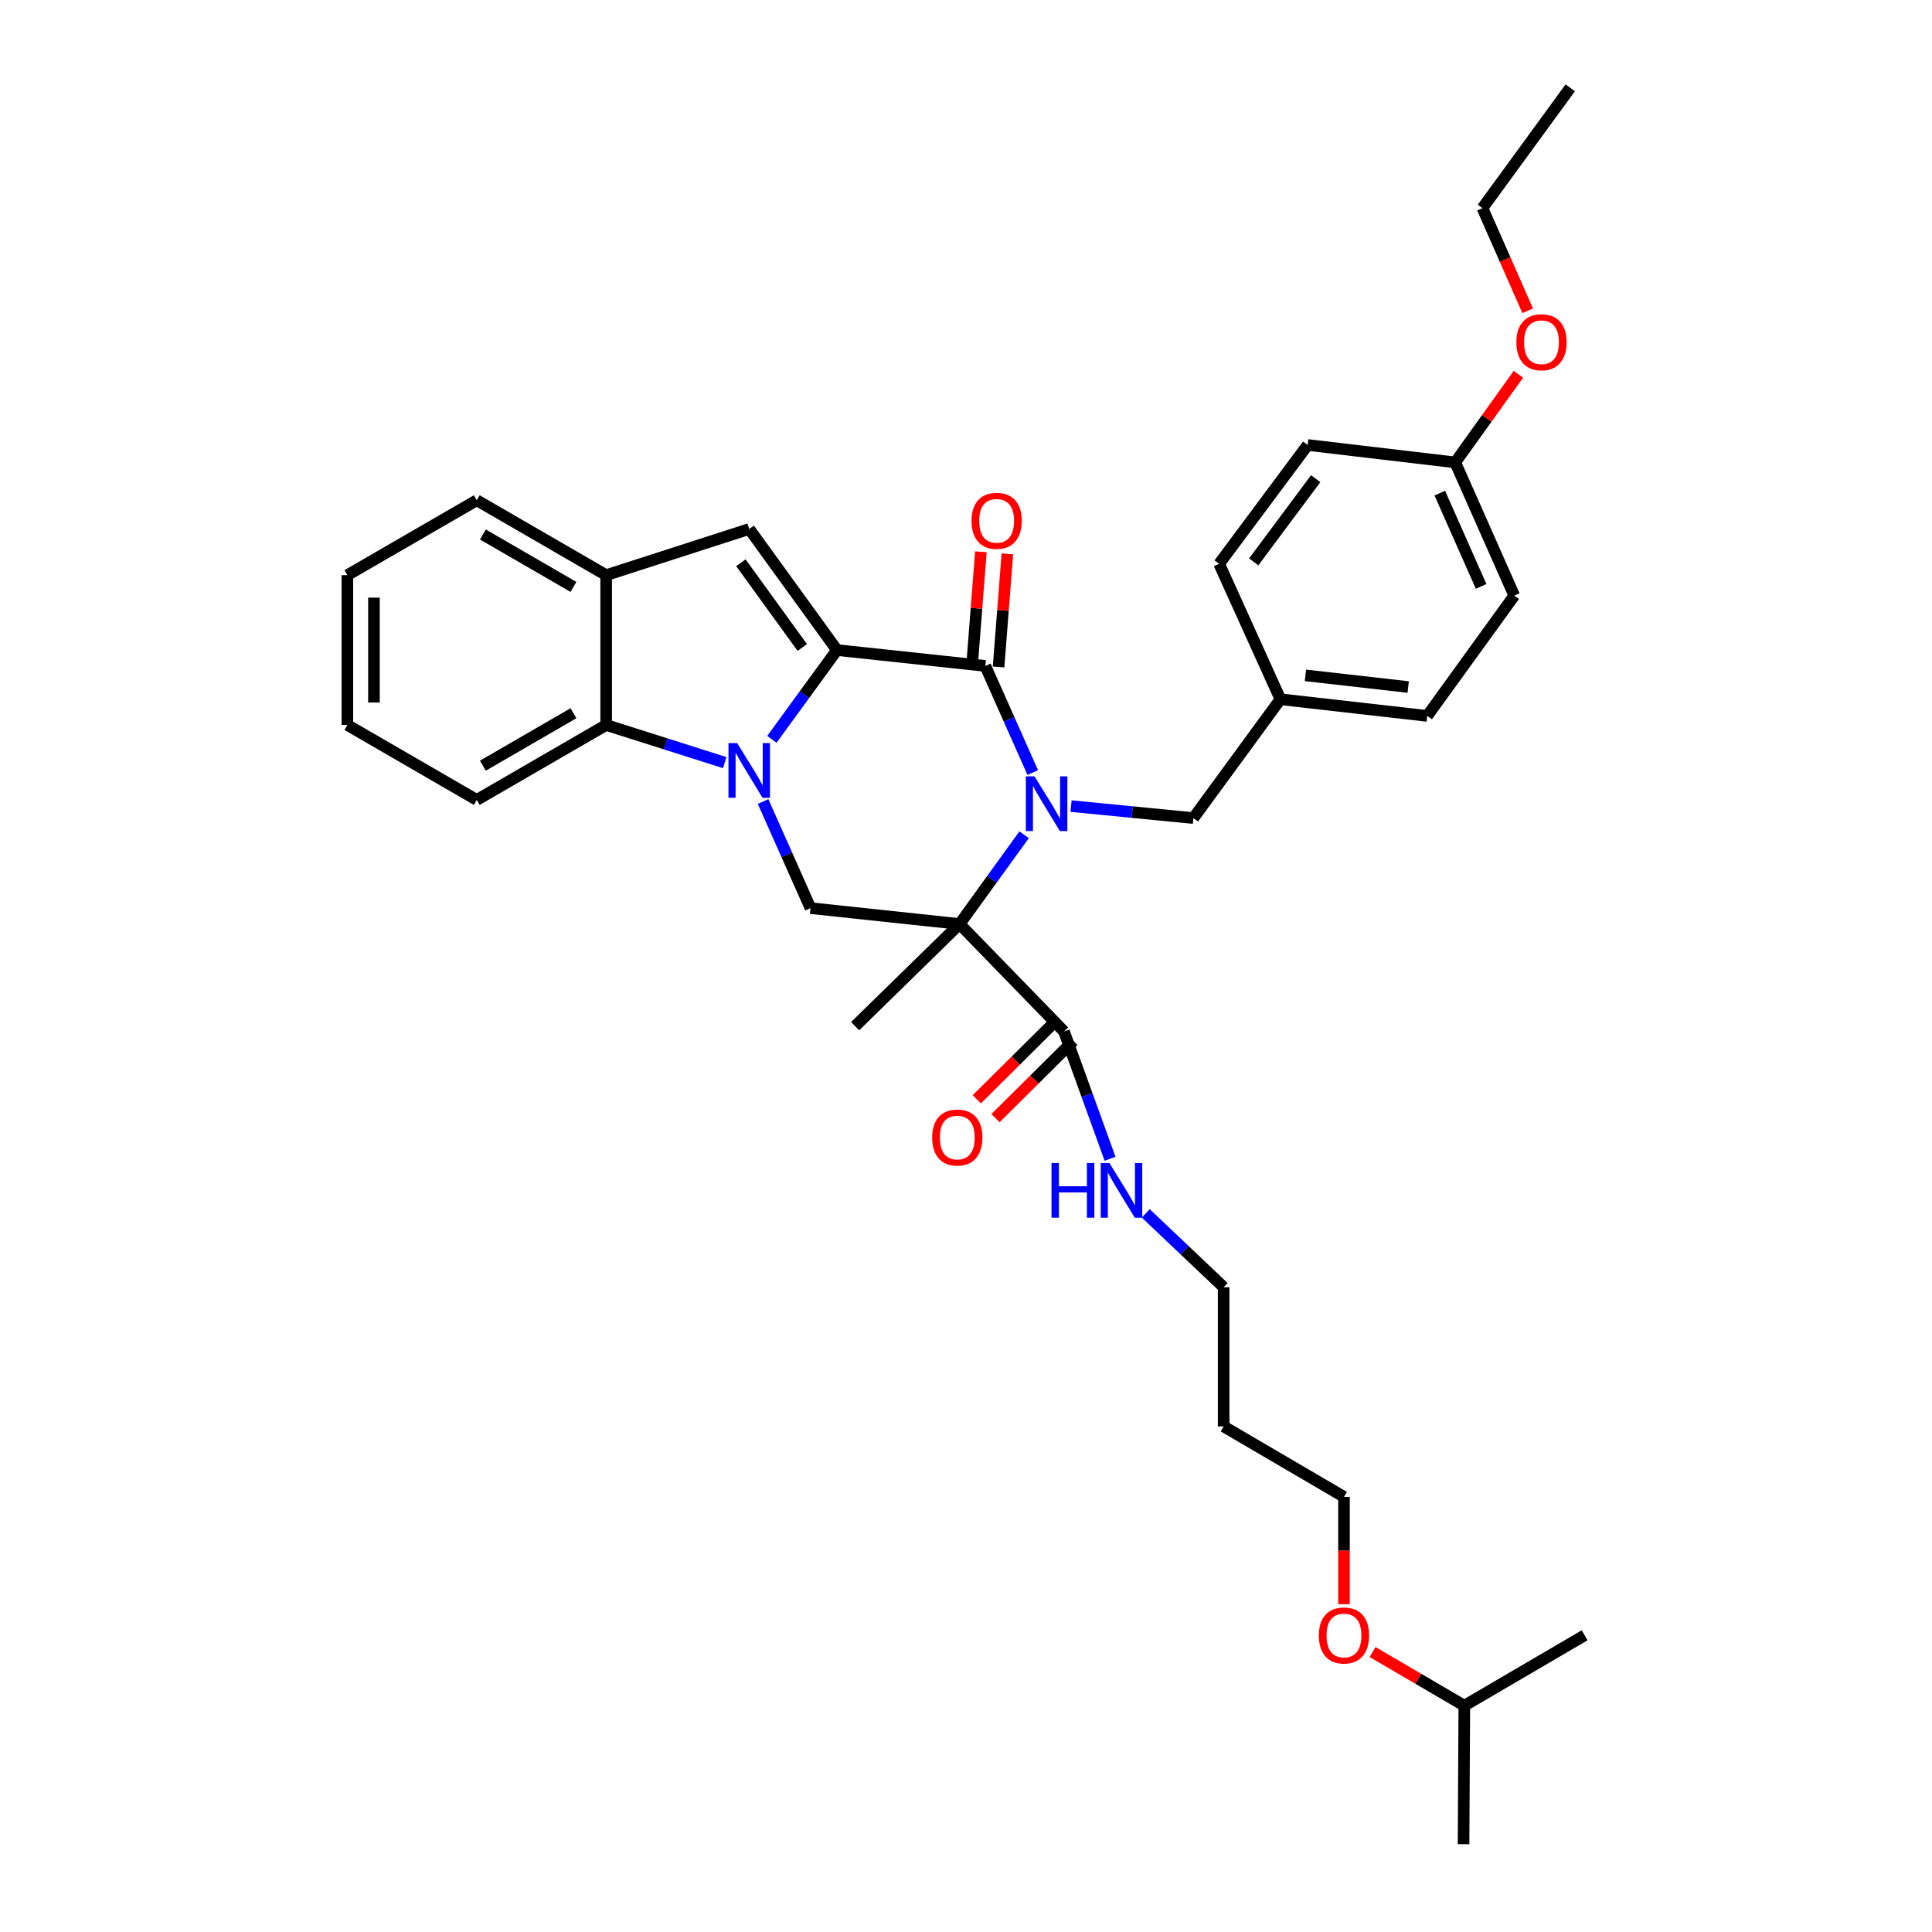 <?xml version='1.0' encoding='iso-8859-1'?>
<svg version='1.1' baseProfile='full'
              xmlns='http://www.w3.org/2000/svg'
                      xmlns:rdkit='http://www.rdkit.org/xml'
                      xmlns:xlink='http://www.w3.org/1999/xlink'
                  xml:space='preserve'
width='1000px' height='1000px' viewBox='0 0 1000 1000'>
<!-- END OF HEADER -->
<rect style='opacity:1.0;fill:#FFFFFF;stroke:none' width='1000' height='1000' x='0' y='0'> </rect>
<path class='bond-2' d='M 530.087,432.074 L 513.382,455.172' style='fill:none;fill-rule:evenodd;stroke:#0000FF;stroke-width:6px;stroke-linecap:butt;stroke-linejoin:miter;stroke-opacity:1' />
<path class='bond-2' d='M 513.382,455.172 L 496.678,478.271' style='fill:none;fill-rule:evenodd;stroke:#000000;stroke-width:6px;stroke-linecap:butt;stroke-linejoin:miter;stroke-opacity:1' />
<path class='bond-3' d='M 534.551,399.881 L 522.274,372.284' style='fill:none;fill-rule:evenodd;stroke:#0000FF;stroke-width:6px;stroke-linecap:butt;stroke-linejoin:miter;stroke-opacity:1' />
<path class='bond-3' d='M 522.274,372.284 L 509.998,344.686' style='fill:none;fill-rule:evenodd;stroke:#000000;stroke-width:6px;stroke-linecap:butt;stroke-linejoin:miter;stroke-opacity:1' />
<path class='bond-9' d='M 554.366,417.232 L 586.032,420.336' style='fill:none;fill-rule:evenodd;stroke:#0000FF;stroke-width:6px;stroke-linecap:butt;stroke-linejoin:miter;stroke-opacity:1' />
<path class='bond-9' d='M 586.032,420.336 L 617.698,423.439' style='fill:none;fill-rule:evenodd;stroke:#000000;stroke-width:6px;stroke-linecap:butt;stroke-linejoin:miter;stroke-opacity:1' />
<path class='bond-0' d='M 433.208,336.476 L 509.998,344.686' style='fill:none;fill-rule:evenodd;stroke:#000000;stroke-width:6px;stroke-linecap:butt;stroke-linejoin:miter;stroke-opacity:1' />
<path class='bond-1' d='M 433.208,336.476 L 416.368,359.575' style='fill:none;fill-rule:evenodd;stroke:#000000;stroke-width:6px;stroke-linecap:butt;stroke-linejoin:miter;stroke-opacity:1' />
<path class='bond-1' d='M 416.368,359.575 L 399.529,382.675' style='fill:none;fill-rule:evenodd;stroke:#0000FF;stroke-width:6px;stroke-linecap:butt;stroke-linejoin:miter;stroke-opacity:1' />
<path class='bond-4' d='M 433.208,336.476 L 387.801,273.808' style='fill:none;fill-rule:evenodd;stroke:#000000;stroke-width:6px;stroke-linecap:butt;stroke-linejoin:miter;stroke-opacity:1' />
<path class='bond-4' d='M 415.264,335.142 L 383.48,291.275' style='fill:none;fill-rule:evenodd;stroke:#000000;stroke-width:6px;stroke-linecap:butt;stroke-linejoin:miter;stroke-opacity:1' />
<path class='bond-6' d='M 375.119,394.735 L 344.436,384.994' style='fill:none;fill-rule:evenodd;stroke:#0000FF;stroke-width:6px;stroke-linecap:butt;stroke-linejoin:miter;stroke-opacity:1' />
<path class='bond-6' d='M 344.436,384.994 L 313.753,375.253' style='fill:none;fill-rule:evenodd;stroke:#000000;stroke-width:6px;stroke-linecap:butt;stroke-linejoin:miter;stroke-opacity:1' />
<path class='bond-34' d='M 394.97,414.872 L 407.246,442.458' style='fill:none;fill-rule:evenodd;stroke:#0000FF;stroke-width:6px;stroke-linecap:butt;stroke-linejoin:miter;stroke-opacity:1' />
<path class='bond-34' d='M 407.246,442.458 L 419.521,470.045' style='fill:none;fill-rule:evenodd;stroke:#000000;stroke-width:6px;stroke-linecap:butt;stroke-linejoin:miter;stroke-opacity:1' />
<path class='bond-5' d='M 496.678,478.271 L 419.521,470.045' style='fill:none;fill-rule:evenodd;stroke:#000000;stroke-width:6px;stroke-linecap:butt;stroke-linejoin:miter;stroke-opacity:1' />
<path class='bond-7' d='M 496.678,478.271 L 550.722,533.881' style='fill:none;fill-rule:evenodd;stroke:#000000;stroke-width:6px;stroke-linecap:butt;stroke-linejoin:miter;stroke-opacity:1' />
<path class='bond-13' d='M 496.678,478.271 L 442.618,531.139' style='fill:none;fill-rule:evenodd;stroke:#000000;stroke-width:6px;stroke-linecap:butt;stroke-linejoin:miter;stroke-opacity:1' />
<path class='bond-10' d='M 516.851,345.221 L 519.135,315.947' style='fill:none;fill-rule:evenodd;stroke:#000000;stroke-width:6px;stroke-linecap:butt;stroke-linejoin:miter;stroke-opacity:1' />
<path class='bond-10' d='M 519.135,315.947 L 521.418,286.673' style='fill:none;fill-rule:evenodd;stroke:#FF0000;stroke-width:6px;stroke-linecap:butt;stroke-linejoin:miter;stroke-opacity:1' />
<path class='bond-10' d='M 503.145,344.152 L 505.428,314.878' style='fill:none;fill-rule:evenodd;stroke:#000000;stroke-width:6px;stroke-linecap:butt;stroke-linejoin:miter;stroke-opacity:1' />
<path class='bond-10' d='M 505.428,314.878 L 507.712,285.604' style='fill:none;fill-rule:evenodd;stroke:#FF0000;stroke-width:6px;stroke-linecap:butt;stroke-linejoin:miter;stroke-opacity:1' />
<path class='bond-8' d='M 387.801,273.808 L 313.753,297.699' style='fill:none;fill-rule:evenodd;stroke:#000000;stroke-width:6px;stroke-linecap:butt;stroke-linejoin:miter;stroke-opacity:1' />
<path class='bond-20' d='M 313.753,375.253 L 246.778,414.037' style='fill:none;fill-rule:evenodd;stroke:#000000;stroke-width:6px;stroke-linecap:butt;stroke-linejoin:miter;stroke-opacity:1' />
<path class='bond-20' d='M 296.818,369.173 L 249.935,396.322' style='fill:none;fill-rule:evenodd;stroke:#000000;stroke-width:6px;stroke-linecap:butt;stroke-linejoin:miter;stroke-opacity:1' />
<path class='bond-36' d='M 313.753,375.253 L 313.753,297.699' style='fill:none;fill-rule:evenodd;stroke:#000000;stroke-width:6px;stroke-linecap:butt;stroke-linejoin:miter;stroke-opacity:1' />
<path class='bond-11' d='M 545.88,529.003 L 525.738,548.996' style='fill:none;fill-rule:evenodd;stroke:#000000;stroke-width:6px;stroke-linecap:butt;stroke-linejoin:miter;stroke-opacity:1' />
<path class='bond-11' d='M 525.738,548.996 L 505.596,568.99' style='fill:none;fill-rule:evenodd;stroke:#FF0000;stroke-width:6px;stroke-linecap:butt;stroke-linejoin:miter;stroke-opacity:1' />
<path class='bond-11' d='M 555.565,538.76 L 535.423,558.753' style='fill:none;fill-rule:evenodd;stroke:#000000;stroke-width:6px;stroke-linecap:butt;stroke-linejoin:miter;stroke-opacity:1' />
<path class='bond-11' d='M 535.423,558.753 L 515.282,578.747' style='fill:none;fill-rule:evenodd;stroke:#FF0000;stroke-width:6px;stroke-linecap:butt;stroke-linejoin:miter;stroke-opacity:1' />
<path class='bond-12' d='M 550.722,533.881 L 562.643,566.829' style='fill:none;fill-rule:evenodd;stroke:#000000;stroke-width:6px;stroke-linecap:butt;stroke-linejoin:miter;stroke-opacity:1' />
<path class='bond-12' d='M 562.643,566.829 L 574.565,599.778' style='fill:none;fill-rule:evenodd;stroke:#0000FF;stroke-width:6px;stroke-linecap:butt;stroke-linejoin:miter;stroke-opacity:1' />
<path class='bond-23' d='M 313.753,297.699 L 246.778,258.937' style='fill:none;fill-rule:evenodd;stroke:#000000;stroke-width:6px;stroke-linecap:butt;stroke-linejoin:miter;stroke-opacity:1' />
<path class='bond-23' d='M 296.821,303.784 L 249.938,276.65' style='fill:none;fill-rule:evenodd;stroke:#000000;stroke-width:6px;stroke-linecap:butt;stroke-linejoin:miter;stroke-opacity:1' />
<path class='bond-14' d='M 617.698,423.439 L 662.738,361.932' style='fill:none;fill-rule:evenodd;stroke:#000000;stroke-width:6px;stroke-linecap:butt;stroke-linejoin:miter;stroke-opacity:1' />
<path class='bond-25' d='M 593.041,628.035 L 613.202,647.151' style='fill:none;fill-rule:evenodd;stroke:#0000FF;stroke-width:6px;stroke-linecap:butt;stroke-linejoin:miter;stroke-opacity:1' />
<path class='bond-25' d='M 613.202,647.151 L 633.363,666.266' style='fill:none;fill-rule:evenodd;stroke:#000000;stroke-width:6px;stroke-linecap:butt;stroke-linejoin:miter;stroke-opacity:1' />
<path class='bond-16' d='M 662.738,361.932 L 631.026,291.833' style='fill:none;fill-rule:evenodd;stroke:#000000;stroke-width:6px;stroke-linecap:butt;stroke-linejoin:miter;stroke-opacity:1' />
<path class='bond-17' d='M 662.738,361.932 L 738.733,370.555' style='fill:none;fill-rule:evenodd;stroke:#000000;stroke-width:6px;stroke-linecap:butt;stroke-linejoin:miter;stroke-opacity:1' />
<path class='bond-17' d='M 675.687,349.566 L 728.884,355.602' style='fill:none;fill-rule:evenodd;stroke:#000000;stroke-width:6px;stroke-linecap:butt;stroke-linejoin:miter;stroke-opacity:1' />
<path class='bond-15' d='M 753.222,239.331 L 783.781,308.285' style='fill:none;fill-rule:evenodd;stroke:#000000;stroke-width:6px;stroke-linecap:butt;stroke-linejoin:miter;stroke-opacity:1' />
<path class='bond-15' d='M 745.237,255.245 L 766.628,303.512' style='fill:none;fill-rule:evenodd;stroke:#000000;stroke-width:6px;stroke-linecap:butt;stroke-linejoin:miter;stroke-opacity:1' />
<path class='bond-22' d='M 753.222,239.331 L 769.569,216.534' style='fill:none;fill-rule:evenodd;stroke:#000000;stroke-width:6px;stroke-linecap:butt;stroke-linejoin:miter;stroke-opacity:1' />
<path class='bond-22' d='M 769.569,216.534 L 785.915,193.736' style='fill:none;fill-rule:evenodd;stroke:#FF0000;stroke-width:6px;stroke-linecap:butt;stroke-linejoin:miter;stroke-opacity:1' />
<path class='bond-35' d='M 753.222,239.331 L 676.844,230.326' style='fill:none;fill-rule:evenodd;stroke:#000000;stroke-width:6px;stroke-linecap:butt;stroke-linejoin:miter;stroke-opacity:1' />
<path class='bond-18' d='M 631.026,291.833 L 676.844,230.326' style='fill:none;fill-rule:evenodd;stroke:#000000;stroke-width:6px;stroke-linecap:butt;stroke-linejoin:miter;stroke-opacity:1' />
<path class='bond-18' d='M 648.924,290.82 L 680.997,247.765' style='fill:none;fill-rule:evenodd;stroke:#000000;stroke-width:6px;stroke-linecap:butt;stroke-linejoin:miter;stroke-opacity:1' />
<path class='bond-19' d='M 738.733,370.555 L 783.781,308.285' style='fill:none;fill-rule:evenodd;stroke:#000000;stroke-width:6px;stroke-linecap:butt;stroke-linejoin:miter;stroke-opacity:1' />
<path class='bond-31' d='M 246.778,414.037 L 179.803,375.253' style='fill:none;fill-rule:evenodd;stroke:#000000;stroke-width:6px;stroke-linecap:butt;stroke-linejoin:miter;stroke-opacity:1' />
<path class='bond-21' d='M 633.363,738.321 L 633.363,666.266' style='fill:none;fill-rule:evenodd;stroke:#000000;stroke-width:6px;stroke-linecap:butt;stroke-linejoin:miter;stroke-opacity:1' />
<path class='bond-26' d='M 633.363,738.321 L 695.641,774.776' style='fill:none;fill-rule:evenodd;stroke:#000000;stroke-width:6px;stroke-linecap:butt;stroke-linejoin:miter;stroke-opacity:1' />
<path class='bond-28' d='M 790.726,160.846 L 779.02,134.286' style='fill:none;fill-rule:evenodd;stroke:#FF0000;stroke-width:6px;stroke-linecap:butt;stroke-linejoin:miter;stroke-opacity:1' />
<path class='bond-28' d='M 779.02,134.286 L 767.314,107.725' style='fill:none;fill-rule:evenodd;stroke:#000000;stroke-width:6px;stroke-linecap:butt;stroke-linejoin:miter;stroke-opacity:1' />
<path class='bond-32' d='M 246.778,258.937 L 179.803,297.699' style='fill:none;fill-rule:evenodd;stroke:#000000;stroke-width:6px;stroke-linecap:butt;stroke-linejoin:miter;stroke-opacity:1' />
<path class='bond-24' d='M 695.641,830.322 L 695.641,802.549' style='fill:none;fill-rule:evenodd;stroke:#FF0000;stroke-width:6px;stroke-linecap:butt;stroke-linejoin:miter;stroke-opacity:1' />
<path class='bond-24' d='M 695.641,802.549 L 695.641,774.776' style='fill:none;fill-rule:evenodd;stroke:#000000;stroke-width:6px;stroke-linecap:butt;stroke-linejoin:miter;stroke-opacity:1' />
<path class='bond-27' d='M 710.445,855.09 L 734.186,868.974' style='fill:none;fill-rule:evenodd;stroke:#FF0000;stroke-width:6px;stroke-linecap:butt;stroke-linejoin:miter;stroke-opacity:1' />
<path class='bond-27' d='M 734.186,868.974 L 757.927,882.858' style='fill:none;fill-rule:evenodd;stroke:#000000;stroke-width:6px;stroke-linecap:butt;stroke-linejoin:miter;stroke-opacity:1' />
<path class='bond-29' d='M 757.927,882.858 L 820.197,846.433' style='fill:none;fill-rule:evenodd;stroke:#000000;stroke-width:6px;stroke-linecap:butt;stroke-linejoin:miter;stroke-opacity:1' />
<path class='bond-30' d='M 757.927,882.858 L 757.53,954.545' style='fill:none;fill-rule:evenodd;stroke:#000000;stroke-width:6px;stroke-linecap:butt;stroke-linejoin:miter;stroke-opacity:1' />
<path class='bond-33' d='M 767.314,107.725 L 812.758,45.455' style='fill:none;fill-rule:evenodd;stroke:#000000;stroke-width:6px;stroke-linecap:butt;stroke-linejoin:miter;stroke-opacity:1' />
<path class='bond-37' d='M 179.803,375.253 L 179.803,297.699' style='fill:none;fill-rule:evenodd;stroke:#000000;stroke-width:6px;stroke-linecap:butt;stroke-linejoin:miter;stroke-opacity:1' />
<path class='bond-37' d='M 193.551,363.62 L 193.551,309.332' style='fill:none;fill-rule:evenodd;stroke:#000000;stroke-width:6px;stroke-linecap:butt;stroke-linejoin:miter;stroke-opacity:1' />
<path  class='atom-0' d='M 535.457 401.832
L 544.737 416.832
Q 545.657 418.312, 547.137 420.992
Q 548.617 423.672, 548.697 423.832
L 548.697 401.832
L 552.457 401.832
L 552.457 430.152
L 548.577 430.152
L 538.617 413.752
Q 537.457 411.832, 536.217 409.632
Q 535.017 407.432, 534.657 406.752
L 534.657 430.152
L 530.977 430.152
L 530.977 401.832
L 535.457 401.832
' fill='#0000FF'/>
<path  class='atom-2' d='M 381.541 384.602
L 390.821 399.602
Q 391.741 401.082, 393.221 403.762
Q 394.701 406.442, 394.781 406.602
L 394.781 384.602
L 398.541 384.602
L 398.541 412.922
L 394.661 412.922
L 384.701 396.522
Q 383.541 394.602, 382.301 392.402
Q 381.101 390.202, 380.741 389.522
L 380.741 412.922
L 377.061 412.922
L 377.061 384.602
L 381.541 384.602
' fill='#0000FF'/>
<path  class='atom-11' d='M 502.864 269.573
Q 502.864 262.773, 506.224 258.973
Q 509.584 255.173, 515.864 255.173
Q 522.144 255.173, 525.504 258.973
Q 528.864 262.773, 528.864 269.573
Q 528.864 276.453, 525.464 280.373
Q 522.064 284.253, 515.864 284.253
Q 509.624 284.253, 506.224 280.373
Q 502.864 276.493, 502.864 269.573
M 515.864 281.053
Q 520.184 281.053, 522.504 278.173
Q 524.864 275.253, 524.864 269.573
Q 524.864 264.013, 522.504 261.213
Q 520.184 258.373, 515.864 258.373
Q 511.544 258.373, 509.184 261.173
Q 506.864 263.973, 506.864 269.573
Q 506.864 275.293, 509.184 278.173
Q 511.544 281.053, 515.864 281.053
' fill='#FF0000'/>
<path  class='atom-12' d='M 482.494 588.785
Q 482.494 581.985, 485.854 578.185
Q 489.214 574.385, 495.494 574.385
Q 501.774 574.385, 505.134 578.185
Q 508.494 581.985, 508.494 588.785
Q 508.494 595.665, 505.094 599.585
Q 501.694 603.465, 495.494 603.465
Q 489.254 603.465, 485.854 599.585
Q 482.494 595.705, 482.494 588.785
M 495.494 600.265
Q 499.814 600.265, 502.134 597.385
Q 504.494 594.465, 504.494 588.785
Q 504.494 583.225, 502.134 580.425
Q 499.814 577.585, 495.494 577.585
Q 491.174 577.585, 488.814 580.385
Q 486.494 583.185, 486.494 588.785
Q 486.494 594.505, 488.814 597.385
Q 491.174 600.265, 495.494 600.265
' fill='#FF0000'/>
<path  class='atom-13' d='M 544.259 601.964
L 548.099 601.964
L 548.099 614.004
L 562.579 614.004
L 562.579 601.964
L 566.419 601.964
L 566.419 630.284
L 562.579 630.284
L 562.579 617.204
L 548.099 617.204
L 548.099 630.284
L 544.259 630.284
L 544.259 601.964
' fill='#0000FF'/>
<path  class='atom-13' d='M 574.219 601.964
L 583.499 616.964
Q 584.419 618.444, 585.899 621.124
Q 587.379 623.804, 587.459 623.964
L 587.459 601.964
L 591.219 601.964
L 591.219 630.284
L 587.339 630.284
L 577.379 613.884
Q 576.219 611.964, 574.979 609.764
Q 573.779 607.564, 573.419 606.884
L 573.419 630.284
L 569.739 630.284
L 569.739 601.964
L 574.219 601.964
' fill='#0000FF'/>
<path  class='atom-23' d='M 784.872 177.141
Q 784.872 170.341, 788.232 166.541
Q 791.592 162.741, 797.872 162.741
Q 804.152 162.741, 807.512 166.541
Q 810.872 170.341, 810.872 177.141
Q 810.872 184.021, 807.472 187.941
Q 804.072 191.821, 797.872 191.821
Q 791.632 191.821, 788.232 187.941
Q 784.872 184.061, 784.872 177.141
M 797.872 188.621
Q 802.192 188.621, 804.512 185.741
Q 806.872 182.821, 806.872 177.141
Q 806.872 171.581, 804.512 168.781
Q 802.192 165.941, 797.872 165.941
Q 793.552 165.941, 791.192 168.741
Q 788.872 171.541, 788.872 177.141
Q 788.872 182.861, 791.192 185.741
Q 793.552 188.621, 797.872 188.621
' fill='#FF0000'/>
<path  class='atom-25' d='M 682.641 846.513
Q 682.641 839.713, 686.001 835.913
Q 689.361 832.113, 695.641 832.113
Q 701.921 832.113, 705.281 835.913
Q 708.641 839.713, 708.641 846.513
Q 708.641 853.393, 705.241 857.313
Q 701.841 861.193, 695.641 861.193
Q 689.401 861.193, 686.001 857.313
Q 682.641 853.433, 682.641 846.513
M 695.641 857.993
Q 699.961 857.993, 702.281 855.113
Q 704.641 852.193, 704.641 846.513
Q 704.641 840.953, 702.281 838.153
Q 699.961 835.313, 695.641 835.313
Q 691.321 835.313, 688.961 838.113
Q 686.641 840.913, 686.641 846.513
Q 686.641 852.233, 688.961 855.113
Q 691.321 857.993, 695.641 857.993
' fill='#FF0000'/>
</svg>

